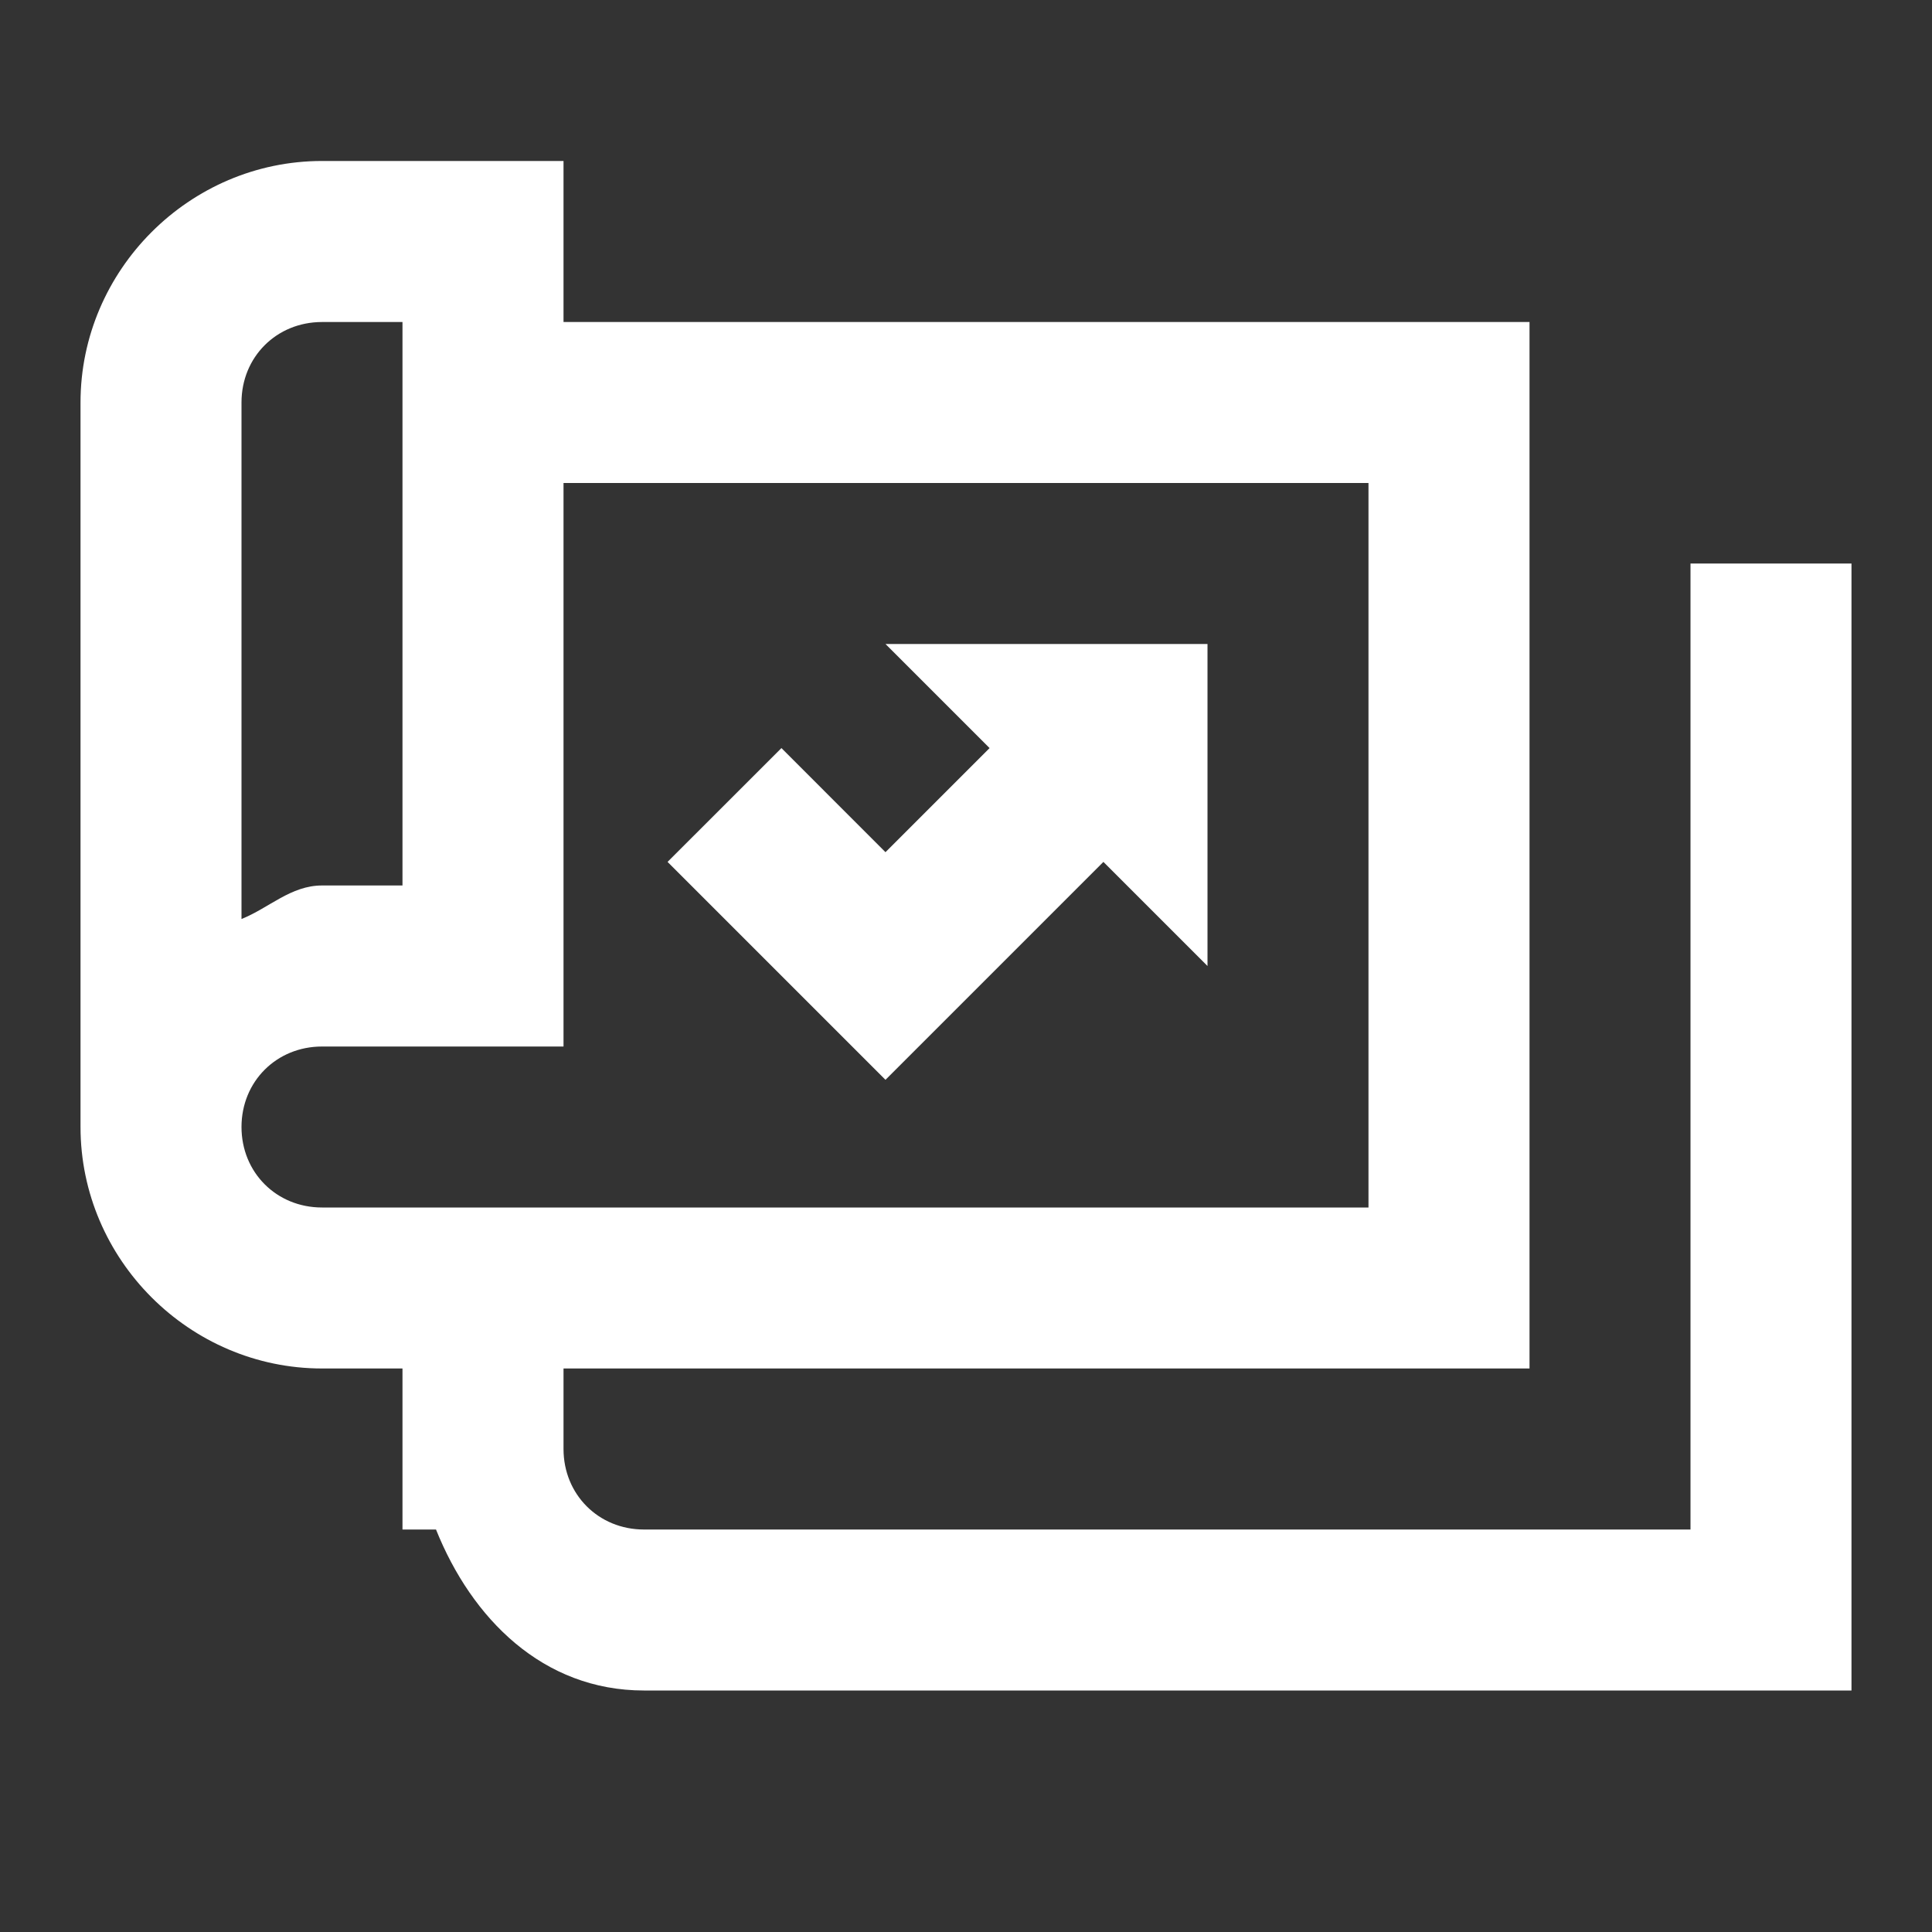 <svg width="34" height="34" viewBox="0 0 34 34" fill="none" xmlns="http://www.w3.org/2000/svg">
<rect x="0" y="0" width="34" height="34" fill="#333333" stroke="none"/>
<path d="M5.667 2.833C3.336 2.833 1.417 4.753 1.417 7.083V19.833C1.417 22.164 3.336 24.083 5.667 24.083H7.083V25.5V26.917H7.673C8.301 28.484 9.553 29.75 11.333 29.75H32.583V9.917H29.75V26.917H11.333C10.533 26.917 9.917 26.3 9.917 25.5V24.083H26.917V5.667H9.917V2.833H5.667ZM5.667 5.667H7.083V15.583H5.667C5.117 15.583 4.735 15.979 4.25 16.173V7.083C4.25 6.283 4.866 5.667 5.667 5.667ZM9.917 8.5H24.083V21.25H5.667C4.866 21.25 4.25 20.634 4.25 19.833C4.25 19.033 4.866 18.417 5.667 18.417H9.917V8.5ZM15.583 11.333L17.415 13.165L15.583 14.997L13.752 13.165L11.748 15.168L15.583 19.003L19.418 15.168L21.25 17V11.333H15.583Z" fill="white"/>
</svg>
